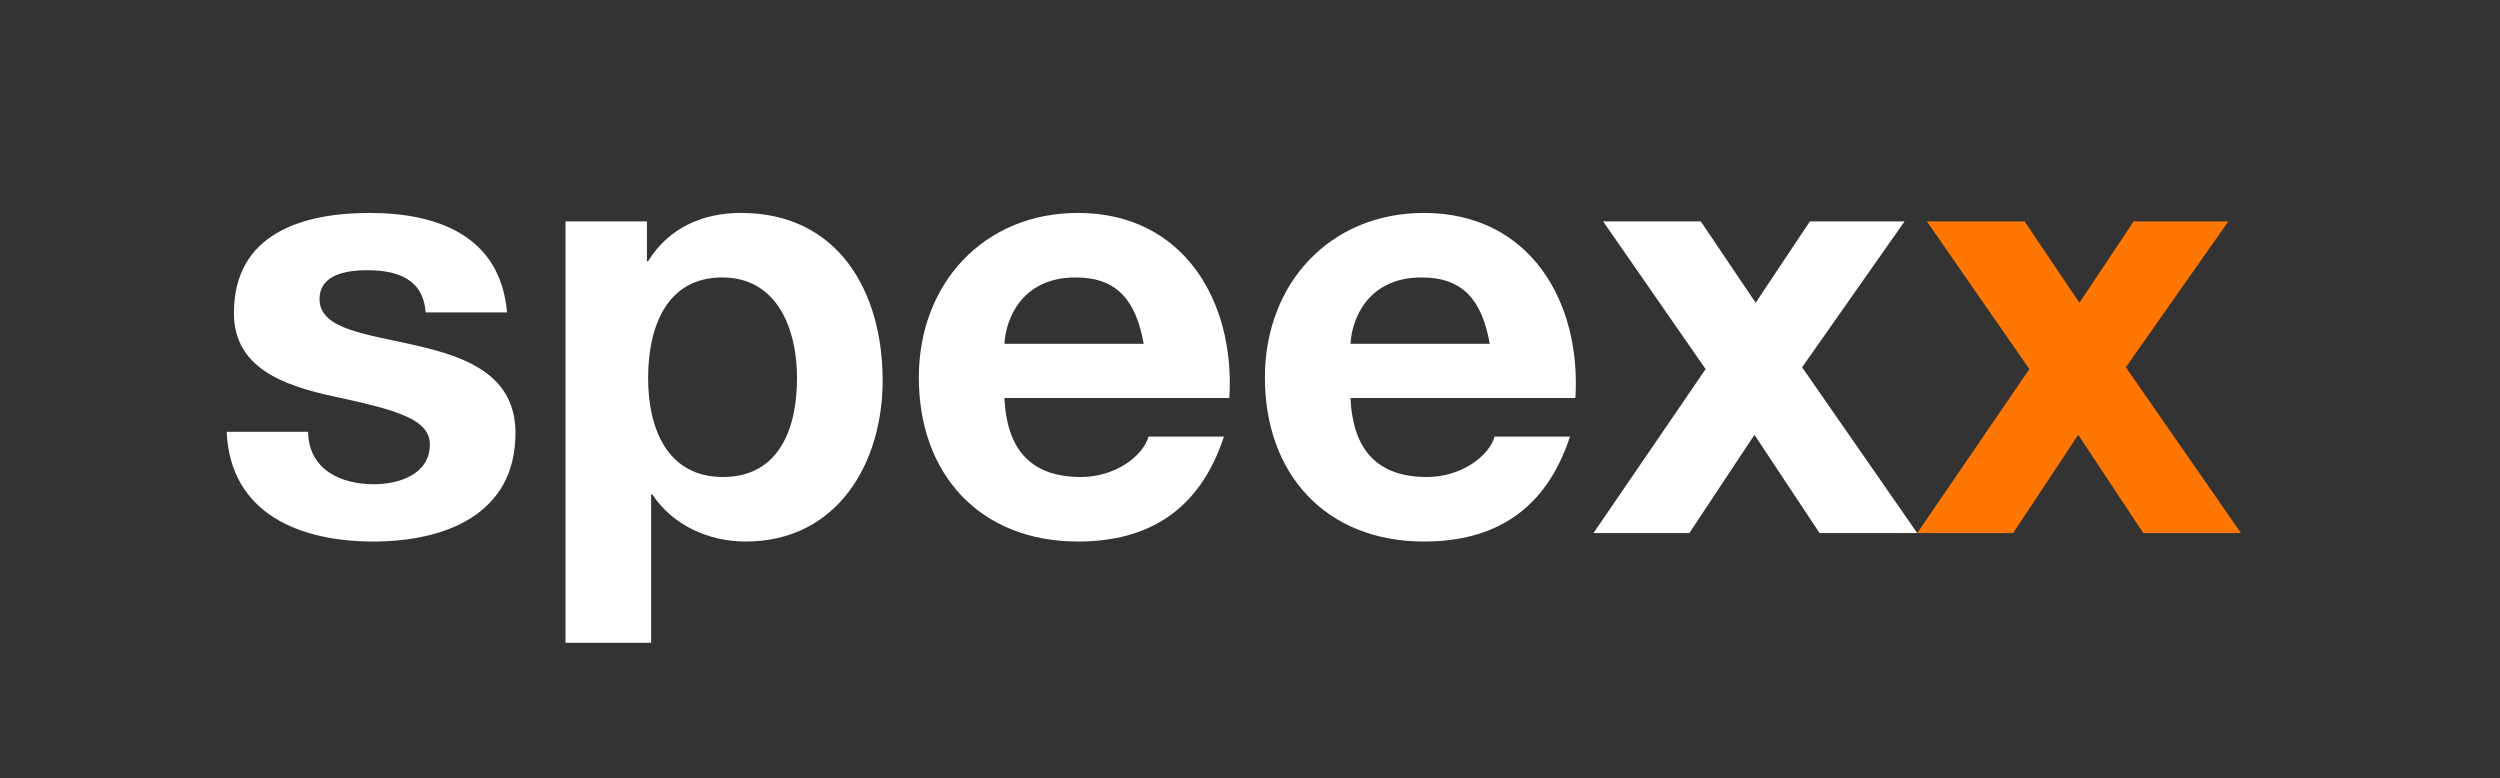 <?xml version="1.0" encoding="UTF-8" standalone="no"?>
<!-- Generator: Adobe Illustrator 12.0.0, SVG Export Plug-In . SVG Version: 6.00 Build 51448)  -->

<svg
   xmlns:dc="http://purl.org/dc/elements/1.1/"
   xmlns:cc="http://creativecommons.org/ns#"
   xmlns:rdf="http://www.w3.org/1999/02/22-rdf-syntax-ns#"
   xmlns:svg="http://www.w3.org/2000/svg"
   xmlns="http://www.w3.org/2000/svg"
   xmlns:sodipodi="http://sodipodi.sourceforge.net/DTD/sodipodi-0.dtd"
   xmlns:inkscape="http://www.inkscape.org/namespaces/inkscape"
   version="1.1"
   id="Layer_1"
   width="515"
   height="160.27"
   viewBox="0 0 515 160.27"
   overflow="visible"
   enable-background="new 0 0 432.34 192.266"
   xml:space="preserve"
   inkscape:version="0.48.2 r9819"
   sodipodi:docname="speexx.svg"
   style="overflow:visible"><rect x="0" y="0" width="515" height="160.27" fill="#333333" stroke="none"/><defs
   id="defs4287" /><sodipodi:namedview
   pagecolor="#ffffff"
   bordercolor="#666666"
   borderopacity="1"
   objecttolerance="10"
   gridtolerance="10"
   guidetolerance="10"
   inkscape:pageopacity="0"
   inkscape:pageshadow="2"
   inkscape:window-width="1178"
   inkscape:window-height="810"
   id="namedview4285"
   showgrid="false"
   inkscape:zoom="0.71471528"
   inkscape:cx="216.17"
   inkscape:cy="96.133003"
   inkscape:window-x="135"
   inkscape:window-y="171"
   inkscape:window-maximized="0"
   inkscape:current-layer="Layer_1" />
<g
   id="g4271"
   transform="translate(44,16.004)">
	<path
   d="m 19.464,72.946 c 0.123,7.701 6.582,10.805 13.537,10.805 5.093,0 11.551,-1.986 11.551,-8.197 0,-5.34 -7.328,-7.203 -19.996,-9.936 C 14.371,63.383 4.187,59.78 4.187,48.479 c 0,-16.396 14.159,-20.617 27.945,-20.617 14.034,0 26.951,4.719 28.317,20.492 H 43.683 c -0.497,-6.83 -5.714,-8.693 -12.047,-8.693 -3.975,0 -9.813,0.744 -9.813,5.961 0,6.334 9.937,7.203 19.996,9.564 10.309,2.357 20.369,6.086 20.369,18.008 0,16.893 -14.655,22.355 -29.312,22.355 -14.904,0 -29.436,-5.588 -30.181,-22.604 h 16.769 z"
   id="path4273"
   inkscape:connector-curvature="0"
   style="fill:#ffffff" />
	<path
   d="m 72.496,29.6 h 16.767 v 8.197 h 0.249 c 4.223,-6.832 11.179,-9.936 19.126,-9.936 20.121,0 29.188,16.27 29.188,34.527 0,17.139 -9.439,33.162 -28.193,33.162 -7.701,0 -15.028,-3.354 -19.252,-9.689 h -0.248 v 30.555 H 72.496 V 29.6 z m 47.692,32.293 c 0,-10.186 -4.099,-20.742 -15.4,-20.742 -11.551,0 -15.276,10.309 -15.276,20.742 0,10.432 3.975,20.367 15.4,20.367 11.551,0 15.276,-9.936 15.276,-20.367 z"
   id="path4275"
   inkscape:connector-curvature="0"
   style="fill:#ffffff" />
	<path
   d="m 162.914,65.99 c 0.497,11.178 5.961,16.27 15.774,16.27 7.079,0 12.792,-4.346 13.91,-8.32 h 15.525 c -4.968,15.152 -15.525,21.611 -30.056,21.611 -20.245,0 -32.789,-13.91 -32.789,-33.783 -0.002,-19.25 13.287,-33.906 32.787,-33.906 21.858,0 32.416,18.381 31.174,38.129 h -46.325 z m 28.69,-11.177 C 189.99,45.87 186.139,41.151 177.57,41.151 c -11.178,0 -14.407,8.693 -14.656,13.662 h 28.69 z"
   id="path4277"
   inkscape:connector-curvature="0"
   style="fill:#ffffff" />
	<path
   d="m 234.204,65.99 c 0.498,11.178 5.961,16.27 15.773,16.27 7.08,0 12.793,-4.346 13.91,-8.32 h 15.525 c -4.969,15.152 -15.525,21.611 -30.057,21.611 -20.244,0 -32.787,-13.91 -32.787,-33.783 -0.002,-19.25 13.289,-33.906 32.787,-33.906 21.857,0 32.416,18.381 31.174,38.129 h -46.325 z m 28.689,-11.177 c -1.613,-8.943 -5.465,-13.662 -14.035,-13.662 -11.176,0 -14.406,8.693 -14.654,13.662 h 28.689 z"
   id="path4279"
   inkscape:connector-curvature="0"
   style="fill:#ffffff" />
	<path
   d="M 307.358,60.03 286.243,29.6 h 20.121 L 317.667,46.368 328.842,29.6 h 19.5 l -21.113,30.057 23.723,34.154 H 330.831 L 317.417,73.567 304.003,93.811 H 284.255 L 307.358,60.03 z"
   id="path4281"
   inkscape:connector-curvature="0"
   style="fill:#ffffff" />
	<path
   d="M 374.049,60.03 352.936,29.6 h 20.121 L 384.36,46.368 395.538,29.6 h 19.5 L 393.92,59.656 417.643,93.81 H 397.522 L 384.11,73.567 370.694,93.811 H 350.95 L 374.049,60.03 z"
   id="path4283"
   inkscape:connector-curvature="0"
   style="fill:#ff7700" />
</g>
</svg>